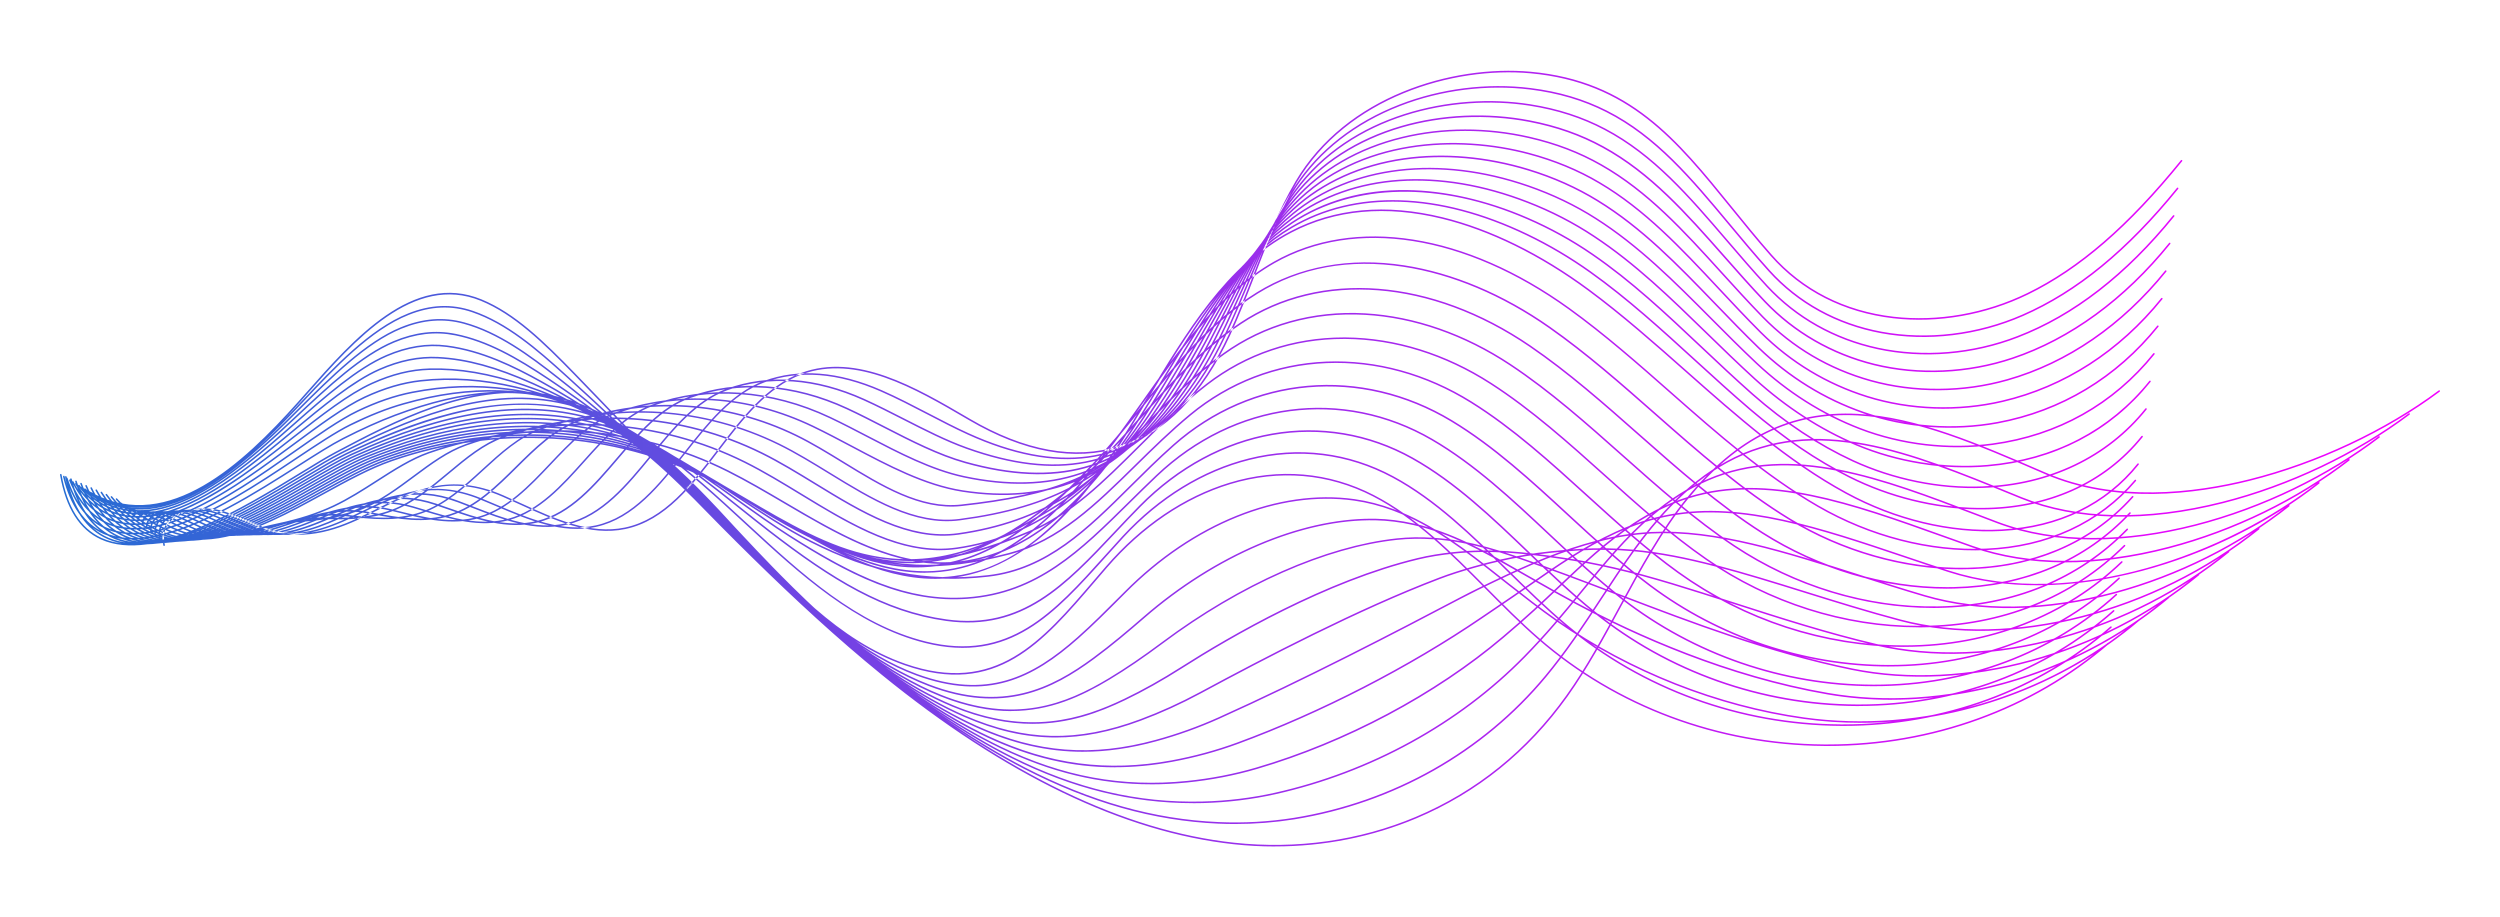 <?xml version="1.0" encoding="UTF-8"?>
<svg id="Layer_6" data-name="Layer 6" xmlns="http://www.w3.org/2000/svg" xmlns:xlink="http://www.w3.org/1999/xlink" version="1.1" viewBox="0 0 1592.47 584.26">
  <defs>
    <style>
      .cls-1 {
        fill: url(#linear-gradient);
        stroke-width: 0px;
      }
    </style>
    <linearGradient id="linear-gradient" x1="38.22" y1="292.13" x2="1554.25" y2="292.13" gradientUnits="userSpaceOnUse">
      <stop offset="0" stop-color="#266dd3"/>
      <stop offset=".08" stop-color="#3862d7"/>
      <stop offset=".41" stop-color="#8738e8"/>
      <stop offset=".69" stop-color="#c01af4"/>
      <stop offset=".89" stop-color="#e407fc"/>
      <stop offset="1" stop-color="#f200ff"/>
    </linearGradient>
  </defs>
  <path class="cls-1" d="M104.04,347.41c-1.52-6.82-.06-12.39,4.34-16.55,8.31-7.86,24-8.02,32.49-5.63,5.55,1.57,11.01,3.92,16.28,6.19,7.48,3.22,15.21,6.56,23.22,7.62,23.87,3.16,42.29-6.15,60.11-15.15,22.6-11.41,45.96-23.22,79.96-8.44,3.84,1.67,7.77,3.46,11.57,5.2,21.56,9.85,43.87,20.03,66.1,15.38,25.18-5.27,42.35-27.78,58.97-49.54,15.27-20,31.06-40.68,53.27-48.92,35.16-13.04,72.84,8.99,106.08,28.43l1.36.8c34.86,20.38,66.86,26.2,95.1,17.3,28.81-9.08,52.33-33.04,69.9-71.22,5.62-12.22,10.61-25.09,15.44-37.53,7.83-20.19,15.93-41.06,26.96-59.75,32.16-54.5,100.18-74.43,149.83-69.9,63.09,5.77,93.24,42.99,128.16,86.09,8.05,9.93,16.37,20.2,25.4,30.47,19.55,22.23,46.36,35.88,77.52,39.48,28.31,3.27,58.59-2.06,85.22-15.03,32.97-16.05,64.08-42.95,97.92-84.66.17-.22.48-.25.7-.07.21.17.24.48.07.7-33.93,41.83-65.15,68.82-98.25,84.93-26.8,13.05-57.27,18.42-85.77,15.12-31.41-3.63-58.43-17.4-78.15-39.81-9.05-10.28-17.37-20.56-25.42-30.5-34.77-42.92-64.8-79.99-127.48-85.72-49.31-4.52-116.94,15.29-148.89,69.41-10.99,18.62-19.07,39.45-26.89,59.6-4.83,12.45-9.82,25.33-15.46,37.58-17.69,38.45-41.42,62.59-70.51,71.75-28.52,8.99-60.79,3.14-95.9-17.39l-1.37-.8c-33.05-19.33-70.5-41.23-105.23-28.36-21.94,8.14-37.64,28.7-52.82,48.59-16.72,21.91-34.02,44.56-59.55,49.91-22.57,4.72-45.01-5.54-66.72-15.45-3.8-1.74-7.72-3.53-11.55-5.19-33.56-14.59-55.69-3.42-79.11,8.41-17.95,9.07-36.53,18.45-60.69,15.25-8.14-1.07-15.94-4.44-23.48-7.69-5.24-2.26-10.67-4.6-16.16-6.15-9.57-2.7-24.35-1.4-31.53,5.39-4.13,3.9-5.49,9.16-4.06,15.61.06.27-.11.53-.38.59-.04,0-.07.01-.11.01-.23,0-.43-.16-.48-.39ZM101.77,345.12s.07,0,.1,0c.27-.06.44-.32.39-.59-1.13-5.53.15-10.03,3.79-13.37,6.77-6.21,20.8-7.13,29.92-4.43,5.09,1.51,10.12,3.7,14.99,5.83,7.21,3.14,14.66,6.39,22.43,7.48,23,3.21,40.78-5.4,58-13.73,22.18-10.73,43.12-20.86,74.41-8.16,3.43,1.39,6.94,2.88,10.34,4.33,20.69,8.79,42.09,17.88,63.59,13.13,24.11-5.35,40.74-26.41,56.81-46.78,14.59-18.49,29.68-37.61,50.41-45.28,21.97-8.03,46.9-6.08,74.1,5.81,10.04,4.39,20.19,9.67,30,14.78,8.8,4.58,17.12,8.91,25.4,12.67,28.42,12.91,54.26,17.88,76.79,14.79,23.18-3.19,43.65-15.01,60.85-35.15,9.75-11.46,18.65-25.6,26.44-42.04,5.15-10.83,9.9-22.1,14.49-33,8.95-21.25,18.2-43.23,30.72-62.36,14.87-22.71,37.72-40.54,66.09-51.56,26.07-10.13,55.5-13.83,82.87-10.45,17.95,2.22,33.8,6.91,48.44,14.33,31.51,15.93,54.02,42.96,77.85,71.57,8.11,9.74,16.49,19.81,25.54,29.85,18.54,20.54,43.34,34.19,71.71,39.46,29.59,5.48,61.67,1.61,90.32-10.91,34.58-15.04,66.95-41.55,98.95-81.05.17-.21.14-.53-.07-.7-.21-.18-.53-.14-.7.07-31.9,39.37-64.14,65.79-98.57,80.76-28.47,12.44-60.35,16.28-89.74,10.84-28.15-5.23-52.76-18.77-71.15-39.14-9.03-10.03-17.41-20.09-25.52-29.82-23.9-28.69-46.46-55.79-78.16-71.82-14.74-7.47-30.69-12.19-48.76-14.42-27.53-3.41-57.13.32-83.35,10.51-28.56,11.09-51.58,29.05-66.56,51.94-12.57,19.21-21.84,41.22-30.8,62.52-4.58,10.89-9.32,22.15-14.47,32.96-7.75,16.36-16.6,30.43-26.3,41.82-17.04,19.95-37.3,31.66-60.23,34.81-22.36,3.07-48-1.88-76.24-14.7-8.26-3.75-16.56-8.07-25.35-12.64-9.83-5.11-19.99-10.4-30.06-14.81-27.45-11.99-52.63-13.95-74.84-5.83-20.99,7.77-36.17,27-50.85,45.6-15.97,20.23-32.48,41.15-56.24,46.42-21.19,4.68-42.43-4.34-62.99-13.07-3.4-1.45-6.92-2.94-10.36-4.34-31.69-12.86-53.82-2.16-75.21,8.19-17.09,8.27-34.76,16.82-57.43,13.64-7.64-1.07-15.03-4.29-22.17-7.4-4.9-2.13-9.96-4.34-15.11-5.87-9.37-2.79-23.84-1.8-30.87,4.65-3.92,3.6-5.3,8.41-4.1,14.3.05.24.26.4.49.4ZM99.02,342.45s.06,0,.09,0c.27-.05.45-.31.4-.58-.83-4.61.35-8.36,3.52-11.15,6.36-5.61,19.66-6.15,28.32-3.43,4.68,1.47,9.32,3.51,13.81,5.49,6.88,3.03,13.99,6.17,21.4,7.28,21.78,3.23,38.87-4.62,55.37-12.22,19.99-9.2,40.66-18.72,69.64-7.9,3.02,1.13,6.04,2.3,9.09,3.48,19.69,7.66,40.06,15.58,60.5,10.78,22.65-5.34,38.57-24.79,53.97-43.61,14.02-17.14,28.52-34.86,48.09-42.01,26.3-9.61,56.38-7.37,87,6.46,8.42,3.81,16.99,8.19,25.27,12.41,13.26,6.77,26.98,13.78,40.14,18.47,29.01,10.34,53.85,13.28,75.94,8.96,22.96-4.49,42.39-16.67,59.4-37.25,9.55-11.62,18.43-25.8,26.42-42.15,4.55-9.25,8.87-18.8,13.05-28.03,10.2-22.53,20.74-45.82,35.01-65.5,35.1-48.39,100.12-62.29,149.02-54.6,17.63,2.78,33.18,7.81,47.53,15.38,30.94,16.26,53.55,42.66,77.5,70.61,8.19,9.56,16.66,19.45,25.73,29.27,18.61,20.09,43.08,33.86,70.77,39.84,29.06,6.25,60.8,3.61,89.36-7.44,35.78-13.72,69.31-39.68,99.64-77.17.17-.21.14-.53-.07-.7-.21-.17-.53-.14-.7.07-30.22,37.35-63.61,63.21-99.23,76.87-28.38,10.98-59.92,13.61-88.8,7.4-27.48-5.94-51.77-19.61-70.25-39.54-9.06-9.81-17.52-19.69-25.71-29.24-24.01-28.03-46.69-54.5-77.79-70.84-14.45-7.62-30.09-12.69-47.83-15.48-49.19-7.76-114.63,6.26-149.98,55-14.33,19.76-24.9,43.1-35.11,65.68-4.18,9.22-8.49,18.76-13.03,28-7.95,16.28-16.79,30.4-26.29,41.95-16.86,20.39-36.1,32.46-58.83,36.9-21.91,4.28-46.58,1.37-75.41-8.92-13.1-4.67-26.79-11.66-40.02-18.42-8.29-4.23-16.87-8.61-25.31-12.44-30.86-13.94-61.2-16.19-87.75-6.49-19.83,7.25-34.42,25.07-48.52,42.32-15.29,18.69-31.1,38.01-53.43,43.27-20.14,4.73-40.36-3.14-59.91-10.74-3.05-1.19-6.08-2.36-9.1-3.49-29.38-10.96-50.23-1.36-70.4,7.93-16.38,7.54-33.31,15.34-54.81,12.14-7.27-1.09-14.33-4.2-21.14-7.2-4.51-1.99-9.18-4.05-13.91-5.53-8.92-2.8-22.65-2.21-29.27,3.63-3.44,3.04-4.74,7.1-3.84,12.07.04.24.25.41.49.41ZM170.05,340.88c15.94,0,29.4-5.85,42.5-11.54,18.74-8.15,38.13-16.58,64.77-7.63,2.57.87,5.16,1.77,7.76,2.67,18.72,6.51,38.08,13.25,57.48,8.4,21.21-5.33,36.44-23.18,51.17-40.45,13.45-15.76,27.35-32.05,45.73-38.74,30.54-11.1,66.02-8.58,99.89,7.12,7.93,3.68,15.99,7.82,23.79,11.83,16.94,8.7,34.46,17.7,51.62,22.49,58.18,16.23,100.45,4.71,133.05-36.21,9.26-11.63,18.14-25.85,26.39-42.26,3.81-7.51,7.52-15.2,11.1-22.64,12.11-25.1,23.54-48.81,39.81-69.07,16.39-20.41,39.82-35.49,67.75-43.62,25.63-7.46,54.52-8.73,81.33-3.57,17.28,3.32,32.53,8.7,46.61,16.43,30.32,16.56,53.03,42.31,77.06,69.57,8.3,9.41,16.87,19.14,26.01,28.77,18.7,19.65,42.84,33.56,69.83,40.23,28.44,6.99,59.84,5.59,88.41-3.98,36.87-12.34,71.56-37.68,100.34-73.29.17-.21.14-.53-.07-.7-.21-.18-.53-.14-.7.07-28.66,35.46-63.19,60.69-99.88,72.97-28.39,9.5-59.59,10.91-87.86,3.95-26.79-6.63-50.77-20.44-69.34-39.95-9.12-9.62-17.69-19.34-25.98-28.75-24.1-27.33-46.86-53.15-77.33-69.79-14.18-7.78-29.52-13.18-46.9-16.53-26.97-5.19-56.02-3.91-81.8,3.59-28.13,8.19-51.73,23.39-68.25,43.96-16.34,20.34-27.8,44.1-39.93,69.26-3.58,7.43-7.29,15.12-11.1,22.62-8.22,16.35-17.06,30.52-26.28,42.09-32.32,40.57-74.27,51.97-132.01,35.87-17.06-4.76-34.54-13.73-51.43-22.41-7.8-4.01-15.88-8.16-23.83-11.85-34.11-15.8-69.85-18.35-100.65-7.15-18.63,6.77-32.62,23.17-46.15,39.02-14.63,17.14-29.75,34.87-50.65,40.13-19.11,4.78-38.33-1.91-56.91-8.38-2.6-.9-5.19-1.81-7.77-2.67-27-9.07-46.57-.57-65.49,7.65-15.7,6.83-31.93,13.88-52.3,10.65-6.93-1.11-13.65-4.12-20.16-7.02-4.12-1.84-8.37-3.74-12.68-5.17-8.48-2.82-21.48-2.64-27.69,2.58-2.96,2.49-4.16,5.81-3.56,9.89.04.27.3.44.56.42.27-.04.46-.29.42-.56-.55-3.71.53-6.73,3.21-8.98,5.95-4.99,18.52-5.13,26.74-2.4,4.26,1.42,8.5,3.31,12.59,5.14,6.56,2.93,13.35,5.96,20.41,7.09,3.57.57,7.02.82,10.35.82ZM163.59,340.98c14.75,0,27.4-5.14,39.71-10.15,17.47-7.1,35.54-14.45,59.78-7.33,2.11.62,4.22,1.25,6.35,1.9,17.78,5.36,36.16,10.9,54.55,5.98,19.75-5.32,34.29-21.56,48.35-37.26,12.88-14.38,26.19-29.26,43.39-35.48,35.17-12.73,75.23-9.97,112.79,7.77,7.99,3.78,16.1,8.01,23.94,12.1,20.02,10.44,40.73,21.23,61.47,25.65,55.94,11.93,98.71-2.51,130.76-44.12,8.96-11.64,17.59-25.49,26.37-42.37,2.77-5.33,5.53-10.76,8.2-16.01,13.81-27.16,26.85-52.82,45.56-73.87,17.12-19.25,40.83-32.97,68.57-39.68,25.76-6.23,53.63-6.27,80.59-.1,16.92,3.86,31.87,9.58,45.71,17.48,29.65,16.83,52.4,41.88,76.49,68.41,8.45,9.3,17.18,18.92,26.42,28.4,19.08,19.5,42.26,33.17,68.88,40.62,27.92,7.77,58.98,7.58,87.45-.51,38.22-10.87,73.16-34.88,101.03-69.41.17-.21.14-.53-.07-.7-.21-.18-.53-.14-.7.07-27.75,34.37-62.51,58.26-100.53,69.08-28.29,8.05-59.16,8.23-86.92.51-26.46-7.4-49.48-20.98-68.44-40.35-9.22-9.47-17.95-19.08-26.39-28.38-24.14-26.59-46.94-51.7-76.74-68.6-13.92-7.94-28.96-13.69-45.97-17.58-27.11-6.19-55.13-6.16-81.04.11-27.94,6.75-51.83,20.58-69.08,39.98-18.8,21.14-31.87,46.86-45.71,74.08-2.67,5.25-5.42,10.68-8.2,16-8.76,16.82-17.35,30.63-26.27,42.22-31.79,41.29-74.25,55.59-129.76,43.76-20.61-4.39-41.25-15.15-61.22-25.56-7.85-4.09-15.96-8.32-23.97-12.11-37.8-17.86-78.12-20.63-113.55-7.81-17.43,6.31-30.83,21.28-43.79,35.75-13.96,15.59-28.4,31.72-47.87,36.96-18.12,4.85-36.36-.66-54-5.98-2.12-.64-4.24-1.28-6.35-1.9-24.59-7.2-42.81.2-60.44,7.37-15.07,6.12-30.63,12.46-49.91,9.17-6.59-1.14-13.01-4.05-19.21-6.86-3.71-1.68-7.54-3.42-11.41-4.79-8.05-2.85-20.33-3.1-26.14,1.47-2.48,1.95-3.57,4.56-3.25,7.75.03.27.27.44.55.44.27-.03.47-.27.44-.55-.29-2.84.68-5.15,2.87-6.87,5.37-4.22,17.36-4.09,25.2-1.31,3.83,1.35,7.64,3.08,11.33,4.75,6.27,2.84,12.74,5.78,19.46,6.94,3.71.63,7.28.91,10.74.91ZM157.23,341.11c13.6,0,25.47-4.46,37.02-8.8,16.14-6.06,32.82-12.32,54.61-7.03,1.59.39,3.18.78,4.77,1.18,16.87,4.19,34.32,8.53,51.77,3.51,18.29-5.31,32.12-19.92,45.5-34.06,12.32-13.02,25.06-26.48,41.08-32.25,39.8-14.35,84.44-11.35,125.68,8.43,8.37,4.02,16.84,8.52,25.04,12.86,22.76,12.08,46.3,24.58,70.37,28.31,54.12,8.4,96.15-8.62,128.47-52.04,8.59-11.54,17.21-25.43,26.35-42.48,1.73-3.23,3.45-6.46,5.17-9.69,15.51-29.19,30.17-56.77,51.45-78.36,41.48-42.11,104.28-44.34,149.22-32.38,16.3,4.34,31.37,10.57,44.8,18.53,28.94,17.06,51.69,41.38,75.78,67.12,8.64,9.24,17.58,18.79,26.96,28.16,19.23,19.11,42.09,32.9,67.94,41,27.43,8.55,58.15,9.6,86.5,2.95,39.45-9.25,74.63-31.91,101.73-65.53.17-.22.14-.53-.07-.7-.21-.18-.53-.14-.7.07-26.96,33.45-61.95,55.99-101.19,65.19-28.18,6.6-58.71,5.57-85.98-2.93-25.7-8.05-48.42-21.76-67.53-40.75-9.37-9.36-18.3-18.9-26.94-28.13-24.14-25.8-46.94-50.16-76-67.29-13.5-8.01-28.66-14.28-45.04-18.64-45.21-12.03-108.4-9.77-150.19,32.64-21.38,21.7-36.07,49.34-51.62,78.59-1.71,3.23-3.43,6.46-5.16,9.69-9.11,17-17.71,30.86-26.27,42.36-32.08,43.09-73.77,59.98-127.52,51.65-23.9-3.71-47.36-16.16-70.05-28.2-8.2-4.35-16.69-8.86-25.07-12.89-41.49-19.89-86.4-22.89-126.45-8.46-16.24,5.85-29.06,19.4-41.46,32.5-13.29,14.04-27.02,28.55-45.05,33.78-17.18,4.94-34.5.64-51.26-3.52-1.6-.4-3.19-.79-4.78-1.18-22.08-5.38-38.91.95-55.19,7.06-15.16,5.69-29.48,11.07-47.72,7.72-6.28-1.17-12.41-4.01-18.35-6.75-3.27-1.51-6.65-3.07-10.06-4.36-7.64-2.9-19.36-3.49-24.62.25-2,1.43-2.98,3.35-2.91,5.71,0,.27.26.5.51.48.27,0,.49-.24.48-.51-.06-2.01.78-3.64,2.49-4.87,5-3.56,16.29-2.94,23.69-.14,3.37,1.28,6.74,2.83,10,4.34,5.98,2.77,12.17,5.63,18.58,6.82,3.88.72,7.62,1.03,11.23,1.03ZM151.21,341.29c12.24,0,23.02-3.69,34.28-7.54,14.71-5.03,29.92-10.23,49.14-6.69l2.97.55c16.06,3,32.67,6.09,49.23.94,16.8-5.28,29.91-18.26,42.59-30.81,11.78-11.66,23.96-23.72,38.83-29.05,43.8-15.72,94.31-12.41,138.58,9.08,10.1,4.91,20.31,11.17,30.18,17.23,24.23,14.86,49.3,30.2,75.31,27.37,57.04-6.27,95.95-18.09,126.08-59.95,8.25-11.47,16.62-25,26.32-42.59l1.76-3.19c17.29-31.38,33.63-61.01,57.7-83.04,18.51-16.94,42.78-27.96,70.18-31.85,25.25-3.59,52.61-1.21,79.12,6.88,15.9,4.85,30.66,11.44,43.88,19.58,28.15,17.23,50.84,40.74,74.86,65.64,8.91,9.23,18.12,18.78,27.73,28.11,19.43,18.75,41.96,32.67,67,41.38,26.96,9.34,57.33,11.62,85.54,6.41,40.58-7.49,76-28.81,102.43-61.65.17-.21.14-.53-.08-.7-.21-.17-.52-.14-.7.08-26.28,32.65-61.5,53.84-101.84,61.29-28.04,5.18-58.25,2.91-85.04-6.38-24.89-8.67-47.31-22.51-66.63-41.16-9.6-9.31-18.8-18.86-27.71-28.08-24.06-24.94-46.79-48.5-75.05-65.8-13.29-8.18-28.13-14.8-44.11-19.69-26.65-8.13-54.17-10.53-79.55-6.91-27.6,3.92-52.05,15.03-70.71,32.1-24.19,22.14-40.57,51.84-57.91,83.3l-1.76,3.19c-9.69,17.55-18.03,31.06-26.26,42.49-29.91,41.56-68.62,53.3-125.38,59.54-25.74,2.83-50.61-12.45-74.69-27.23-9.89-6.07-20.12-12.35-30.27-17.28-44.51-21.61-95.3-24.93-139.35-9.12-15.07,5.41-27.33,17.55-39.19,29.28-12.59,12.47-25.62,25.36-42.18,30.57-16.33,5.07-32.81,2-48.75-.97l-2.97-.55c-19.47-3.6-34.81,1.65-49.64,6.72-14.67,5.02-28.54,9.77-45.82,6.3-6.02-1.22-11.9-4.01-17.6-6.7-2.8-1.32-5.69-2.69-8.59-3.87-7.19-2.95-18.21-4.1-23.12-1.11-1.54.94-2.4,2.21-2.55,3.78-.02.27.18.52.45.54.3.07.52-.18.54-.45.11-1.25.81-2.26,2.07-3.03,4.58-2.78,15.4-1.61,22.23,1.19,2.88,1.17,5.76,2.53,8.54,3.85,5.75,2.72,11.69,5.53,17.83,6.77,4.2.84,8.2,1.21,12.05,1.21ZM145.22,341.5c11.25,0,21.41-3.11,32-6.36,13.13-4.02,26.7-8.18,43.2-6.3l.69.08c15.39,1.77,31.3,3.6,47.15-1.78,15.27-5.24,27.62-16.55,39.57-27.5,11.8-10.81,22.94-21.02,36.68-25.93,48.39-17.29,103.6-13.74,151.48,9.74,10.75,5.28,21.62,11.95,32.14,18.4,26.76,16.42,54.4,33.42,83.34,29.62,59.07-7.74,96.1-28.03,123.8-67.85,9.82-14.11,18.8-29.5,26.3-42.7,16.54-29.13,35.29-62.15,62.31-84.41,37.08-30.54,92.92-37.1,149.37-17.56,15.47,5.35,29.93,12.29,42.98,20.63,27.27,17.33,49.8,39.97,73.66,63.94,9.26,9.31,18.84,18.93,28.77,28.28,19.68,18.44,41.91,32.49,66.05,41.77,26.52,10.15,56.55,13.66,84.58,9.88,41.61-5.62,77.27-25.59,103.13-57.76.17-.21.14-.53-.08-.7-.21-.17-.52-.14-.7.08-25.7,31.97-61.14,51.81-102.49,57.4-27.87,3.77-57.73.28-84.1-9.82-24.03-9.24-46.14-23.22-65.73-41.57-9.92-9.33-19.49-18.95-28.75-28.25-23.89-24.01-46.46-46.68-73.83-64.07-13.11-8.38-27.64-15.35-43.18-20.73-56.79-19.65-112.98-13.02-150.32,17.74-27.16,22.37-45.96,55.48-62.54,84.68-7.48,13.18-16.46,28.55-26.25,42.63-27.53,39.57-64.35,59.74-123.12,67.44-28.56,3.74-56.08-13.15-82.69-29.48-10.53-6.46-21.43-13.15-32.22-18.45-48.12-23.59-103.61-27.16-152.25-9.78-13.93,4.98-25.66,15.73-37.01,26.13-11.87,10.87-24.15,22.12-39.22,27.29-15.63,5.3-31.43,3.49-46.72,1.73l-.69-.08c-16.69-1.92-30.37,2.27-43.6,6.33-14.35,4.4-27.9,8.56-44.41,4.93-5.81-1.3-11.52-4.07-17.04-6.76-2.26-1.1-4.59-2.24-6.92-3.27-6.64-2.95-16.89-4.76-21.58-2.76-1.14.49-1.88,1.19-2.2,2.08-.09.26.04.54.3.64.26.09.55-.04.64-.3.22-.62.78-1.12,1.66-1.5,3.96-1.69,13.68-.41,20.79,2.75,2.32,1.03,4.64,2.16,6.89,3.25,5.57,2.71,11.33,5.51,17.26,6.83,4.5.99,8.78,1.41,12.92,1.41ZM139.57,341.79c10.45,0,20.16-2.63,30.25-5.36,11.26-3.05,22.9-6.23,36.38-5.8,15.38.45,29.27.4,43.47-4.89,13.67-5.15,25.21-14.77,36.36-24.08,11.34-9.46,22.05-18.39,34.73-22.9,53-18.85,112.91-15.06,164.38,10.39,11.38,5.63,22.89,12.67,34.02,19.48,29.3,17.93,59.58,36.46,91.43,31.95,52.37-7.42,92.12-32.21,121.54-75.76,9.19-13.72,18.06-28.69,26.28-42.82,18.79-32.02,37.91-62.43,65.16-82.58,38.43-28.42,92.9-32.13,149.44-10.16,15,5.83,29.16,13.13,42.06,21.69,26.26,17.33,48.5,38.98,72.06,61.91,9.75,9.49,19.83,19.3,30.21,28.77,20.04,18.2,41.95,32.38,65.1,42.15,26.11,10.98,55.83,15.72,83.63,13.34,42.55-3.64,78.46-22.27,103.83-53.88.17-.21.14-.53-.08-.7-.21-.17-.52-.14-.7.08-25.2,31.39-60.87,49.89-103.14,53.51-27.67,2.36-57.2-2.34-83.16-13.26-23.06-9.73-44.87-23.85-64.82-41.97-10.37-9.45-20.44-19.26-30.19-28.75-23.59-22.96-45.87-44.65-72.2-62.03-12.97-8.6-27.18-15.93-42.25-21.78-56.86-22.1-111.67-18.35-150.39,10.28-27.4,20.26-46.58,50.77-65.42,82.88-8.21,14.12-17.07,29.07-26.24,42.76-29.25,43.31-68.78,67.95-120.85,75.33-31.49,4.48-61.62-13.98-90.77-31.82-11.15-6.82-22.68-13.88-34.09-19.53-51.71-25.57-111.9-29.38-165.15-10.44-12.85,4.57-23.62,13.56-35.03,23.08-11.09,9.25-22.55,18.81-36.07,23.91-14.03,5.23-27.81,5.28-43.09,4.83-13.64-.38-25.34,2.77-36.67,5.84-14.34,3.89-27.89,7.55-43.88,3.67-5.75-1.42-11.17-4.17-16.91-7.07-1.61-.81-3.22-1.63-4.84-2.41-7.25-3.53-18.95-6.19-21.75-4.14-.22.16-.27.47-.11.69.16.22.47.27.69.11,2.05-1.49,12.68.32,20.73,4.23,1.62.78,3.22,1.6,4.82,2.41,5.54,2.8,11.26,5.7,17.12,7.15,4.91,1.2,9.59,1.69,14.13,1.69ZM598.66,350.48c3.66,0,7.34-.25,11.04-.79,47.41-6.85,87.54-35.01,119.28-83.67,7.66-11.82,14.96-24.04,22.69-36.97l3.56-5.95c17.34-28.77,38.33-61.12,68-80.76,39.18-25.93,93.68-26.94,149.51-2.75,14.49,6.28,28.34,13.93,41.16,22.74,25.05,17.16,46.82,37.69,69.88,59.43,10.43,9.83,21.21,19.99,32.23,29.72,20.54,18.06,42.12,32.37,64.16,42.53,25.83,11.88,55.21,17.83,82.67,16.8,42.75-1.49,79.87-19.24,104.53-49.99.17-.21.14-.53-.08-.7-.21-.17-.52-.14-.7.08-24.48,30.52-61.34,48.14-103.79,49.62-27.34,1.07-56.53-4.89-82.22-16.71-21.95-10.12-43.46-24.38-63.92-42.38-11.01-9.72-21.78-19.87-32.21-29.7-23.08-21.76-44.89-42.32-70-59.52-12.87-8.85-26.77-16.53-41.33-22.83-26.06-11.29-52.8-17.39-77.31-17.62-27.66-.3-52.22,6.61-73.14,20.46-29.84,19.76-50.91,52.21-68.3,81.08l-3.56,5.95c-7.73,12.93-15.02,25.14-22.67,36.94-31.57,48.41-71.47,76.42-118.58,83.23-34.51,5.01-67.27-14.96-98.96-34.25-11.73-7.14-23.85-14.52-35.87-20.51-55.28-27.54-120.18-31.58-178.05-11.1-11.9,4.21-22.38,12-33.48,20.25-10.16,7.55-20.67,15.36-32.48,20.3-13.13,5.45-26.4,7.07-38.79,8.01-9.96.76-19.05,2.95-27.84,5.07-15.01,3.62-29.18,7.05-45.24,2.66-6.05-1.67-11.78-4.76-17.84-8.03l-1.68-.9c-7.12-3.83-16.36-6.8-19.51-7.46-.27-.05-.53.11-.59.38-.06.27.11.53.38.59,3.29.7,12.53,3.75,19.24,7.36l1.68.91c6.12,3.3,11.9,6.41,18.05,8.11,16.31,4.45,30.6,1,45.73-2.65,8.76-2.11,17.81-4.3,27.68-5.05,12.47-.95,25.84-2.58,39.1-8.08,11.93-4.98,22.48-12.83,32.7-20.42,11.04-8.2,21.46-15.95,33.22-20.11,57.63-20.39,122.24-16.36,177.28,11.05,11.98,5.97,24.09,13.34,35.79,20.47,28.46,17.32,57.78,35.17,88.57,35.18ZM600.48,359.17c2.76,0,5.53-.12,8.32-.36,42.32-3.73,80.6-33.69,117.04-91.58,4.97-7.92,9.98-16.23,14.83-24.27,3.71-6.16,7.55-12.52,11.41-18.77,18.8-30.38,40.4-60.97,70.85-78.94,40.45-23.87,93.57-22.22,149.58,4.66,13.94,6.69,27.48,14.7,40.25,23.8,23.56,16.76,45.56,36.85,66.83,56.27,11.39,10.4,23.17,21.15,35.12,31.34,21.56,18.35,42.24,32.39,63.22,42.92,25.44,12.75,54.46,19.94,81.72,20.26,43.55.58,80.95-15.79,105.23-46.11.17-.21.14-.53-.08-.7-.21-.17-.52-.14-.7.08-23.67,29.55-59.89,45.75-102.19,45.75-.75,0-1.5,0-2.25-.01-27.11-.32-55.98-7.47-81.28-20.15-20.9-10.49-41.52-24.49-63.02-42.79-11.94-10.18-23.71-20.93-35.1-31.32-21.3-19.45-43.32-39.55-66.93-56.35-12.81-9.13-26.4-17.17-40.39-23.88-56.32-27.02-109.77-28.67-150.52-4.62-30.64,18.08-52.32,48.79-71.19,79.27-3.86,6.25-7.7,12.62-11.41,18.78-4.84,8.03-9.85,16.34-14.82,24.25-36.26,57.61-74.29,87.42-116.28,91.12-38.28,3.38-73.99-17.61-108.51-37.9-11.86-6.97-24.12-14.17-36.3-20.28-58.66-29.4-128.26-33.69-190.95-11.75-11.35,4.02-21.98,10.85-33.24,18.08-8.81,5.66-17.92,11.51-27.59,16.05-10.27,4.8-21.56,8.46-34.5,11.19-4.61.97-9.14,2.08-13.52,3.15-17.62,4.3-34.27,8.36-52.07,2.82-6.2-1.94-12.23-5.33-17.31-8.39-1.95-1.18-4.02-2.37-6.07-3.55-4.39-2.53-8.54-4.92-11.39-7.06-.22-.16-.53-.12-.7.1-.16.22-.12.53.1.7,2.9,2.18,7.07,4.58,11.49,7.12,2.05,1.18,4.11,2.37,6.05,3.54,5.13,3.09,11.22,6.51,17.53,8.49,18.06,5.63,34.84,1.53,52.6-2.8,4.37-1.07,8.89-2.17,13.49-3.14,13.02-2.75,24.38-6.43,34.72-11.26,9.73-4.57,18.87-10.44,27.7-16.11,11.21-7.2,21.8-14,33.03-17.98,62.44-21.84,131.76-17.58,190.18,11.71,12.15,6.09,24.4,13.29,36.24,20.25,32.16,18.9,65.34,38.39,100.78,38.4ZM595.47,368.73c4.13,0,8.28-.26,12.47-.82,53-7.05,90.88-60.16,114.75-99.49,2.84-4.67,5.66-9.39,8.5-14.14,24.97-41.72,50.79-84.87,91.4-106.13,27.86-14.58,60.17-17.55,96.03-8.8,30.36,7.41,62.51,23.22,92.97,45.72,21.62,15.97,42.34,34.3,62.37,52.03,31.77,28.11,64.62,57.18,101.69,77.35,31.48,17.13,66.81,25.6,99.45,23.8,36.54-2,66.7-16.62,87.23-42.3.17-.21.14-.53-.08-.7-.21-.17-.52-.14-.7.08-20.35,25.45-50.26,39.94-86.51,41.93-32.49,1.81-67.6-6.63-98.92-23.68-36.98-20.12-69.78-49.15-101.51-77.22-20.05-17.75-40.79-36.09-62.44-52.09-30.56-22.58-62.84-38.45-93.32-45.88-36.1-8.81-68.64-5.82-96.72,8.88-40.87,21.39-66.76,64.66-91.8,106.5-2.84,4.74-5.66,9.46-8.5,14.13-49.64,81.76-88.86,95.67-114.04,99.02-40.84,5.43-78.91-17.4-115.74-39.47-12.75-7.64-25.93-15.54-39.01-22.13-62.27-31.39-136.57-35.91-203.85-12.41-14.03,4.9-28.41,12.78-43.64,21.14-44.02,24.14-89.54,49.1-130.99,3.51-.18-.2-.5-.22-.7-.03-.2.19-.22.5-.03.7,18.79,20.66,40.23,28.71,65.57,24.61,22.33-3.62,44.85-15.97,66.64-27.92,15.19-8.33,29.54-16.2,43.49-21.07,67.03-23.41,141.05-18.9,203.07,12.36,13.05,6.58,26.21,14.47,38.95,22.1,33.21,19.91,67.45,40.42,103.91,40.42ZM589.17,364.83c1.87,0,3.75-.05,5.63-.17,48.46-2.89,83.72-41.17,114.61-82.11,6.45-8.56,12.94-17.73,19.2-26.61,23.75-33.63,48.3-68.4,83.32-88.4,51.3-29.04,121.29-18.03,187.21,29.44,22.61,16.29,44.15,35.26,64.98,53.62,29.44,25.94,59.89,52.77,93.74,72.28,33.41,19.27,71.47,29.07,107.11,27.55,39.46-1.66,72.54-16.9,95.64-44.08.18-.21.15-.52-.06-.7-.21-.18-.53-.15-.7.06-22.92,26.97-55.75,42.09-94.93,43.74-35.49,1.49-73.33-8.25-106.58-27.41-33.76-19.47-64.17-46.26-93.58-72.17-20.85-18.37-42.41-37.37-65.06-53.68-66.24-47.71-136.63-58.73-188.28-29.49-35.21,20.11-59.83,54.97-83.64,88.69-6.26,8.87-12.74,18.04-19.18,26.58-30.75,40.74-65.82,78.84-113.87,81.72-37.7,2.21-73.54-18.93-108.19-39.4-14.11-8.34-28.7-16.96-43.25-23.92-59.86-28.61-131.78-31.5-197.32-7.91-13.23,4.78-27.26,12.53-42.12,20.74-22.42,12.39-45.61,25.2-68.3,28.94-25.66,4.21-46.67-4.26-64.2-25.95-.17-.21-.49-.25-.7-.07-.21.17-.24.48-.07.7,39.75,49.2,89.69,21.61,133.75-2.74,14.82-8.19,28.83-15.93,41.98-20.67,65.28-23.49,136.93-20.63,196.55,7.87,14.52,6.94,29.09,15.55,43.17,23.88,33.05,19.53,67.18,39.7,103.12,39.7ZM1249.39,362.66c40.77,0,80.5-13.55,109.48-45.92.18-.21.16-.52-.04-.7-.2-.18-.51-.17-.7.04-55.77,62.3-151.67,54.4-217.57,14.4-30.69-18.63-58.68-43.28-85.75-67.12-21.59-19.02-43.92-38.68-67.56-55.26-29.74-20.86-61.91-34.39-93.03-39.13-34.42-5.25-66.75.68-93.49,17.15-29.83,18.36-52.39,46.31-74.21,73.34-10.54,13.07-20.51,25.41-31.14,36.57-31.07,32.63-65.29,64.43-111.8,64.43-.64,0-1.27,0-1.92-.02-34.47-.64-67.81-20.18-100.05-39.07-15.65-9.17-31.82-18.64-48.07-25.97-58.22-26.26-125.98-27.47-190.79-3.41-12.44,4.65-26.08,12.24-40.53,20.29-45.52,25.35-97.11,54.08-134.08,2.51-.16-.23-.47-.28-.69-.11-.22.16-.27.47-.11.69,37.48,52.3,89.48,23.33,135.36-2.22,14.41-8.03,28.02-15.61,40.39-20.23,64.56-23.97,132.06-22.77,190.04,3.38,16.2,7.31,32.35,16.77,47.98,25.92,32.36,18.96,65.81,38.56,100.54,39.21.65.01,1.3.02,1.94.02,46.91,0,81.29-31.95,112.51-64.74,10.66-11.19,20.64-23.55,31.19-36.63,21.76-26.96,44.27-54.85,73.95-73.12,26.92-16.57,58.15-22.3,92.82-17.01,30.97,4.72,62.99,18.2,92.6,38.97,23.6,16.55,45.9,36.19,67.48,55.19,27.1,23.87,55.13,48.55,85.89,67.23,32.04,19.45,71.15,31.34,109.34,31.34ZM1240.15,374.99c1.5,0,2.99-.02,4.49-.05,45.28-1.04,84.18-17.57,112.5-47.81.19-.2.18-.51-.02-.7-.2-.19-.51-.18-.7.02-28.12,30.03-66.78,46.46-111.79,47.49-1.49.03-2.97.05-4.46.05-40.17,0-81.68-12.38-117.38-35.08-27.78-17.66-53.41-40.31-78.2-62.2-22.24-19.64-45.23-39.95-69.8-56.71-62.87-42.89-133.66-48.45-184.75-14.49-24.8,16.49-44.8,38.81-64.14,60.4-14.61,16.31-28.41,31.72-43.71,44.15-33.84,27.5-67.98,51.82-113.56,47.12-31.05-3.19-60.28-20.28-91.23-38.38-17.39-10.17-35.37-20.68-53.59-28.39-55.61-23.53-121.05-23.15-184.26,1.1-11.66,4.51-24.87,11.92-38.85,19.78-22.74,12.77-48.52,27.24-72.36,31.34-27.21,4.67-47.94-4.9-63.37-29.24-.15-.23-.46-.3-.69-.15-.23.15-.3.45-.15.69,15.67,24.72,36.72,34.43,64.38,29.69,24.02-4.12,49.87-18.64,72.68-31.45,13.95-7.83,27.13-15.24,38.72-19.72,62.97-24.15,128.15-24.54,183.52-1.11,18.16,7.68,36.11,18.18,53.48,28.33,31.04,18.15,60.37,35.3,91.63,38.51,45.94,4.73,80.28-19.7,114.29-47.33,15.36-12.48,29.19-27.92,43.83-44.26,19.3-21.54,39.26-43.82,63.95-60.24,50.74-33.74,121.11-28.19,183.64,14.48,24.51,16.72,47.48,37.02,69.69,56.64,24.82,21.92,50.48,44.59,78.32,62.3,35.86,22.8,77.56,35.23,117.91,35.23ZM1231.17,387.28c1.1,0,2.18,0,3.28-.03,48.18-.76,90-17.96,120.95-49.74.19-.2.19-.51,0-.7-.2-.18-.51-.19-.7,0-30.76,31.58-72.35,48.68-120.26,49.44-44.66.75-90.6-13.11-129.45-38.9-25.07-16.64-48.42-37.4-71.01-57.48-22.75-20.23-46.28-41.14-71.67-57.97-29.16-19.33-61.23-30.51-92.74-32.32-33.21-1.91-64.43,6.85-90.24,25.34-20.18,14.45-37.29,32.21-53.84,49.39-18.54,19.24-36.05,37.41-56.52,49.81-34.12,20.67-68.45,38.51-113.41,29.82-27.44-5.3-53.75-20.8-81.6-37.2-19.37-11.41-39.4-23.21-59.92-31.3-52.91-20.87-116.03-18.88-177.74,5.6-10.89,4.36-23.61,11.57-37.08,19.2-33.58,19.03-71.64,40.59-102.78,31.87-14.26-4-25.61-13.85-34.7-30.12-.14-.24-.43-.32-.68-.19-.24.13-.32.44-.19.68,9.09,16.29,20.97,26.58,35.3,30.59,31.52,8.84,69.79-12.84,103.54-31.96,13.44-7.62,26.14-14.81,36.96-19.15,61.47-24.39,124.33-26.38,177.01-5.6,20.44,8.06,40.44,19.84,59.78,31.23,27.92,16.45,54.3,31.98,81.91,37.32,45.28,8.75,79.82-9.17,114.11-29.95,20.57-12.46,38.13-30.68,56.72-49.97,16.52-17.14,33.6-34.87,53.71-49.27,25.63-18.35,56.64-27.04,89.61-25.15,31.34,1.8,63.23,12.92,92.25,32.16,25.33,16.79,48.83,37.68,71.55,57.88,22.61,20.1,45.99,40.89,71.12,57.57,38.06,25.27,82.95,39.09,126.73,39.09ZM1222.06,399.64c.72,0,1.44,0,2.16-.01,51.07-.5,95.83-18.39,129.45-51.72.2-.19.2-.51,0-.7-.19-.2-.5-.2-.7,0-33.43,33.15-77.95,50.94-128.76,51.43-.72,0-1.43,0-2.15,0-47.04,0-94.85-15.17-134.87-42.84-22.57-15.6-43.77-34.63-64.27-53.03-23.11-20.74-47.01-42.19-73.08-58.96-28.95-18.62-60.97-28.61-92.6-28.88-.44,0-.89,0-1.33,0-32.12,0-62.28,10.16-87.29,29.42-16.06,12.37-30.23,26.47-43.94,40.12-22.06,21.97-42.91,42.72-68.92,53.73-52.83,22.37-83.49,21.18-113.27,12.52-23.64-6.87-46.67-20.71-71.05-35.36-21.61-12.98-43.96-26.41-67.16-34.87-64.21-23.41-128.55-7.43-171.21,10.1-10.13,4.21-22.32,11.18-35.23,18.56-33.26,19.01-74.64,42.68-106.12,33.01-13.88-4.27-25.05-14.88-33.2-31.54-.12-.25-.42-.35-.66-.23s-.35.42-.23.66c8.28,16.92,19.65,27.7,33.81,32.05,31.88,9.8,73.48-13.98,106.9-33.1,12.88-7.37,25.05-14.32,35.12-18.51,42.49-17.46,106.56-33.39,170.49-10.09,23.12,8.43,45.42,21.83,66.99,34.79,24.44,14.69,47.52,28.55,71.28,35.46,19.96,5.8,39.36,7.18,59.28,4.22,20.51-3.05,39.98-10.57,54.66-16.78,26.19-11.09,47.1-31.9,69.23-53.94,13.68-13.62,27.83-27.71,43.84-40.03,24.84-19.12,54.79-29.21,86.68-29.21.44,0,.88,0,1.32,0,31.44.27,63.28,10.21,92.07,28.72,26.01,16.73,49.88,38.15,72.96,58.86,20.52,18.42,41.75,37.47,64.37,53.11,40.18,27.78,88.2,43.02,135.44,43.02ZM1212.83,412.06c.38,0,.75,0,1.13,0,53.2-.26,102.2-19.35,137.97-53.76.2-.19.2-.5.01-.7-.19-.2-.5-.21-.7-.01-35.59,34.23-84.35,53.23-137.29,53.49-.37,0-.75,0-1.12,0-50.51,0-101.4-16.6-143.43-46.82-20.27-14.57-39.45-32-57.99-48.85-23.3-21.18-47.41-43.08-74.04-59.67-28.78-17.93-60.79-26.69-92.46-25.43-32.01,1.31-62.09,12.88-86.99,33.46-12.55,10.37-23.97,21.6-35.02,32.46-24.99,24.56-48.59,47.76-80.33,56.05-43.28,11.3-76.06,9.91-113.14-4.78-19.62-7.78-38.99-19.84-59.5-32.62-24.11-15.02-49.04-30.55-75.41-39.35-48.75-16.27-104.16-11.35-164.68,14.61-9.43,4.05-21.12,10.79-33.5,17.92-34.56,19.93-77.57,44.74-109.29,34.13-13.71-4.58-24.39-15.67-31.75-32.95-.11-.25-.4-.38-.65-.26-.25.11-.37.4-.26.65,7.47,17.56,18.36,28.83,32.35,33.51,32.16,10.74,75.38-14.19,110.11-34.22,12.35-7.12,24.01-13.85,33.39-17.87,60.29-25.86,115.46-30.77,163.97-14.58,26.26,8.77,51.14,24.27,75.2,39.25,20.55,12.8,39.95,24.89,59.66,32.7,37.29,14.78,70.24,16.18,113.75,4.82,32-8.35,55.69-31.64,80.78-56.3,11.03-10.84,22.43-22.05,34.95-32.4,24.73-20.44,54.61-31.93,86.4-33.23,31.53-1.31,63.28,7.45,91.9,25.28,26.56,16.55,50.62,38.41,73.89,59.56,18.56,16.87,37.76,34.32,58.08,48.92,42.2,30.33,93.3,47,144.01,47ZM1203.44,424.55h.2c56.05-.05,108.09-19.89,146.55-55.86.2-.19.21-.5.02-.7-.19-.2-.5-.21-.7-.02-38.27,35.81-90.07,55.55-145.87,55.6h-.2c-53.99,0-107.91-18.06-151.84-50.86-18.18-13.58-35.48-29.54-52.21-44.98-23.33-21.53-47.46-43.79-74.49-60.08-57.89-34.88-127.63-28.78-177.68,15.54-9.68,8.57-18.71,17.54-27.44,26.21-27.25,27.08-53,52.65-90.4,56.96-39.37,4.52-74.22-2.29-113.01-22.09-15.37-7.85-30.67-17.93-46.87-28.61-26.86-17.71-54.64-36.02-84.74-45.1-45.62-13.77-98.83-7.34-158.15,19.11-8.69,3.87-19.23,10.02-31.43,17.13-35.93,20.94-80.65,47-112.71,35.45-13.57-4.89-23.8-16.46-30.39-34.4-.09-.26-.38-.39-.64-.29-.26.09-.39.38-.29.64,6.7,18.23,17.12,30,30.98,34.99,32.51,11.7,77.43-14.49,113.54-35.53,12.18-7.1,22.7-13.23,31.34-17.08,59.1-26.35,112.07-32.76,157.46-19.06,29.96,9.04,57.68,27.31,84.48,44.98,16.22,10.69,31.55,20.8,46.96,28.67,38.97,19.9,74,26.75,113.57,22.19,37.75-4.34,63.61-30.04,90.99-57.24,8.72-8.66,17.74-17.62,27.4-26.17,49.71-44.02,119-50.08,176.51-15.43,26.95,16.24,51.04,38.47,74.33,59.96,16.75,15.45,34.07,31.43,52.29,45.04,44.1,32.93,98.23,51.05,152.44,51.05ZM1193.89,437.1c58.68,0,113.55-20.59,154.56-58.03.2-.18.22-.5.03-.7-.18-.2-.5-.22-.7-.03-40.83,37.26-95.46,57.77-153.89,57.77-.21,0-.4,0-.61,0-57.29-.14-113.93-19.66-159.48-54.96-16.29-12.62-31.85-27.25-46.91-41.39-23.2-21.8-47.19-44.33-74.48-60.2-57.08-33.18-126.13-24.14-175.91,23.05-6.02,5.7-11.8,11.41-17.4,16.94-31.34,30.95-58.42,57.68-102.98,60.91-37.97,2.73-71.33-13.04-112.82-39.41-10.85-6.89-21.67-14.63-33.13-22.82-29.83-21.33-60.67-43.38-95.18-52.64-43.36-11.63-91.54-4.13-151.62,23.61-7.88,3.68-17.68,9.46-29.02,16.15-35.41,20.88-83.9,49.48-116.38,37-13.48-5.18-23.28-17.26-29.11-35.89-.08-.26-.36-.42-.62-.32-.26.08-.41.36-.32.62,5.93,18.93,15.92,31.22,29.7,36.52,32.94,12.66,81.66-16.08,117.24-37.07,11.32-6.68,21.1-12.44,28.94-16.1,59.85-27.64,107.82-35.13,150.94-23.55,34.33,9.21,65.1,31.21,94.85,52.48,11.47,8.2,22.31,15.95,33.17,22.85,16.51,10.49,36.07,22.26,55.95,30,20,7.79,38.8,10.91,57.48,9.56,44.93-3.26,72.12-30.1,103.61-61.19,5.59-5.52,11.38-11.23,17.38-16.93,49.46-46.87,118.04-55.87,174.73-22.91,27.19,15.81,51.14,38.31,74.3,60.06,15.07,14.16,30.66,28.8,46.98,41.46,45.72,35.44,102.57,55.03,160.08,55.17.2,0,.41,0,.61,0ZM1184.18,449.72c61.29,0,118.97-21.37,162.54-60.26.21-.18.22-.5.04-.7-.18-.21-.49-.23-.7-.04-43.39,38.73-100.84,60.01-161.88,60.01-.44,0-.87,0-1.31,0-60.58-.3-119.83-21.3-166.85-59.13-14.57-11.73-28.55-25.13-42.07-38.1-22.9-21.97-46.59-44.69-73.99-60.03-56.34-31.53-124.7-19.54-174.14,30.55-5.48,5.56-10.79,11.19-15.93,16.64-31.61,33.54-58.93,62.49-106.91,55.89-39.77-5.47-72.62-25.76-112.74-56.73-6.02-4.65-11.99-9.41-18.31-14.46-32.92-26.29-66.96-53.47-106.68-62.75-51.8-12.1-104.74,8.67-145.09,28.12-7.14,3.47-16.21,8.88-26.7,15.14-36.76,21.93-87.08,51.98-119.94,38.56-13.4-5.47-22.77-18.04-27.86-37.37-.07-.27-.34-.44-.61-.35-.27.07-.42.34-.35.61,5.17,19.64,14.74,32.44,28.44,38.04,33.3,13.62,83.89-16.58,120.83-38.62,10.48-6.25,19.53-11.65,26.63-15.1,76.52-36.88,117.39-34.36,144.43-28.04,39.51,9.23,73.46,36.34,106.29,62.56,6.33,5.05,12.3,9.82,18.32,14.47,40.24,31.06,73.22,51.42,113.21,56.93,48.49,6.68,75.96-22.46,107.76-56.2,5.13-5.45,10.44-11.08,15.92-16.62,49.12-49.77,117-61.7,172.95-30.38,27.29,15.27,50.93,37.95,73.79,59.88,13.53,12.98,27.53,26.4,42.14,38.16,47.2,37.97,106.67,59.05,167.47,59.35.44,0,.88,0,1.32,0ZM1174.29,462.41c63.96,0,124.51-22.18,170.7-62.57.21-.18.23-.49.05-.7-.18-.21-.49-.23-.7-.05-46.01,40.23-106.33,62.32-170.05,62.32-.64,0-1.27,0-1.91,0-63.92-.44-125.77-22.95-174.16-63.38-13.03-10.89-25.56-23.19-37.68-35.09-22.47-22.06-45.7-44.87-73.07-59.58-28.53-15.33-60.3-19.26-91.88-11.36-29.52,7.38-57.36,24.47-80.49,49.42-3.8,4.12-7.54,8.29-11.16,12.31-32.81,36.52-61.15,68.05-114.2,54.91-44.12-10.93-78.93-43.02-112.59-74.05l-2.56-2.36c-34.32-31.66-73.22-67.55-119.13-76.6-49.02-9.66-97.21,11.77-138.55,32.62-6.4,3.24-14.66,8.24-24.23,14.02-35.97,21.74-90.33,54.6-123.62,40.26-13.34-5.75-22.31-18.83-26.65-38.88-.06-.27-.33-.44-.59-.38-.27.06-.44.32-.38.59,4.42,20.38,13.58,33.69,27.23,39.58,33.75,14.54,88.37-18.47,124.52-40.32,9.55-5.77,17.8-10.76,24.17-13.98,41.2-20.78,89.25-42.14,137.91-32.53,45.64,9,84.42,44.78,118.65,76.36l2.56,2.36c32.18,29.66,68.66,63.29,113.03,74.28,53.64,13.28,82.15-18.46,115.17-55.21,3.62-4.02,7.35-8.19,11.15-12.3,23-24.81,50.67-41.8,80-49.13,31.34-7.84,62.86-3.94,91.17,11.27,27.25,14.64,50.43,37.4,72.85,59.41,12.13,11.91,24.67,24.23,37.74,35.14,48.57,40.58,110.64,63.16,174.79,63.61.64,0,1.28,0,1.91,0ZM1164.19,475.19c66.69,0,130.19-23.02,179.06-64.96.21-.18.23-.49.05-.7-.18-.21-.49-.24-.7-.05-48.69,41.78-111.97,64.72-178.41,64.72-.8,0-1.59,0-2.38,0-67.32-.56-131.74-24.6-181.38-67.7-11.64-10.11-22.85-21.41-33.69-32.33-21.89-22.06-44.52-44.87-71.74-58.87-28.58-14.7-60.31-17.4-91.77-7.82-28.96,8.82-56.22,27.28-78.82,53.39-2.51,2.9-4.99,5.8-7.44,8.66-33.68,39.36-62.76,73.37-120.43,53.25-42.18-14.71-74.93-50.45-106.6-85.01-1.95-2.13-3.9-4.26-5.85-6.37-32.24-35.06-70.64-73.1-118.37-80.71-47.52-7.57-94.38,17.21-132.02,37.12-5.64,2.98-13.04,7.52-21.6,12.76-37.29,22.85-93.65,57.38-127.41,42.11-13.31-6.02-21.88-19.61-25.48-40.4-.05-.27-.28-.45-.57-.4-.27.05-.45.31-.4.57,3.66,21.13,12.42,34.97,26.05,41.14,34.23,15.49,90.86-19.21,128.34-42.17,8.55-5.23,15.93-9.76,21.54-12.73,37.51-19.84,84.2-44.53,131.4-37.02,47.41,7.55,85.66,45.46,117.8,80.4,1.95,2.11,3.89,4.24,5.85,6.37,31.76,34.65,64.6,70.48,107.01,85.27,58.3,20.34,87.59-13.9,121.51-53.54,2.45-2.86,4.93-5.76,7.44-8.66,22.48-25.97,49.58-44.33,78.36-53.1,31.2-9.5,62.69-6.82,91.03,7.76,27.08,13.92,49.65,36.68,71.49,58.68,10.85,10.94,22.08,22.25,33.75,32.38,49.82,43.26,114.46,67.39,182.02,67.94.8,0,1.6,0,2.39,0ZM1184.87,460.44c63.97,0,128.3-23.11,177.55-64.83.21-.18.24-.49.06-.7-.17-.21-.49-.24-.7-.06-58.3,49.38-137.8,72.6-212.73,62.12-54.91-7.68-110.56-29.62-156.68-61.78-11.18-7.79-21.89-16.2-31.34-23.62-1.78-1.4-3.55-2.8-5.32-4.19-21.85-17.22-42.48-33.49-67.96-43.02-8.27-3.09-16.67-5.26-24.99-6.43-48.23-6.76-102.97,15.25-146.38,58.91l-2.58,2.58c-9.44,9.45-18.36,18.38-27.45,26.43-29.15,25.83-57.69,39.7-102.2,23.51-33.67-12.36-61.68-37.61-82.32-58.22-9.67-9.66-19.19-19.83-28.4-29.67l-4.21-4.5c-16.73-17.86-34.96-36.52-54.92-51.99-21.98-17.05-42.85-27.67-63.8-32.47-12.04-2.72-24.43-3.63-37.9-2.78-18.56,1.17-38.56,5.87-61.12,14.34-10.06,3.78-20.91,8.66-33.16,14.91-7.46,3.81-17.17,10-28.42,17.17-13.61,8.67-29.04,18.5-44.74,26.83-35.5,18.82-61.34,24.11-79,16.16-12.18-5.48-20.6-17.51-25.03-35.75-.07-.27-.33-.43-.6-.37-.27.07-.43.33-.37.6,4.5,18.56,13.11,30.81,25.59,36.42,17.97,8.07,44.09,2.78,79.87-16.19,15.74-8.35,31.18-18.19,44.81-26.87,11.23-7.15,20.92-13.33,28.34-17.12,12.21-6.23,23.02-11.09,33.05-14.86,22.47-8.44,42.37-13.12,60.84-14.29,13.37-.84,25.67.06,37.62,2.76,46.26,10.61,85.27,49.02,118.21,84.18l4.21,4.5c9.21,9.84,18.74,20.02,28.42,29.69,20.72,20.69,48.84,46.02,82.69,58.45,44.98,16.37,73.78,2.36,103.2-23.7,9.11-8.07,18.04-17,27.49-26.47l2.58-2.58c43.18-43.44,97.58-65.36,145.54-58.63,8.25,1.16,16.59,3.3,24.78,6.37,25.33,9.48,45.91,25.7,67.69,42.87,1.77,1.39,3.54,2.79,5.33,4.19,9.46,7.42,20.18,15.84,31.38,23.65,46.25,32.24,102.05,54.24,157.11,61.95,11.9,1.67,23.93,2.48,35.95,2.48ZM1204.6,445.75c62.4,0,127.38-23.27,176.98-64.75.21-.17.24-.49.06-.7-.17-.21-.49-.24-.7-.06-60.21,50.35-143.17,73.77-216.48,61.15-64.06-11.03-122.46-37.34-160.16-57.47-9.09-4.85-17.9-9.87-26.41-14.72l-5.49-3.12c-2.07-1.17-4.11-2.34-6.15-3.51-21.26-12.14-41.34-23.62-65.75-29.11-8.24-1.85-16.4-2.87-24.25-3.03-.88-.02-1.76-.02-2.64-.02-45.92,0-99.99,23.21-145.24,62.45-9.43,8.18-20.61,17.67-32.05,26.08-26.5,19.48-57.5,35.02-104.55,17.04-34.09-13.03-62.75-38.4-83.9-59.05-10.72-10.45-21.26-21.5-31.46-32.19l-2.07-2.16c-16.18-16.97-35.16-36.45-55.59-52.8-22.09-17.68-42.85-29.27-63.47-35.42-11.57-3.45-23.77-5.35-37.28-5.8-19.37-.65-39.33,2.03-61,8.18-10.78,3.06-21.92,7.46-34.05,13.45-9.29,4.59-21.11,12.47-34.79,21.6-11.87,7.92-25.32,16.89-38.53,24.52-36.37,20.99-61.91,27.44-80.41,20.31-12.03-4.65-20.84-15.43-26.18-32.07-.08-.26-.36-.41-.63-.32-.26.08-.4.36-.32.63,5.43,16.94,14.44,27.94,26.76,32.69,18.8,7.26,44.62.78,81.26-20.37,13.25-7.64,26.71-16.63,38.59-24.55,13.65-9.11,25.44-16.97,34.68-21.53,12.08-5.97,23.16-10.35,33.88-13.39,21.57-6.12,41.4-8.78,60.7-8.14,13.42.45,25.54,2.33,37.03,5.76,44.81,13.36,83.17,50.78,118.62,87.96l2.06,2.16c10.21,10.69,20.75,21.75,31.49,32.22,21.23,20.71,49.98,46.17,84.24,59.26,47.49,18.16,78.77,2.48,105.49-17.17,11.47-8.43,22.67-17.93,32.11-26.12,45.94-39.85,100.95-63.15,147.21-62.19,7.79.15,15.88,1.16,24.05,3,24.27,5.46,44.28,16.9,65.48,29.01,2.04,1.17,4.09,2.34,6.16,3.51l5.49,3.12c8.52,4.85,17.33,9.87,26.44,14.73,37.77,20.17,96.27,46.52,160.46,57.57,13.18,2.27,26.69,3.38,40.31,3.38ZM644.11,452.92c24.72,0,44.64-9.22,62.68-20.06,10.53-6.32,21.7-13.91,34.15-23.21,49.52-36.96,103.79-60.92,148.89-65.75,7.45-.8,15.08-.92,23.33-.37,24.27,1.61,44.55,8.83,66.03,16.47l4.23,1.5c9.39,3.33,18.89,6.92,28.95,10.73l3.51,1.33c5.49,2.08,11.11,4.22,16.84,6.41,44.41,16.95,94.74,36.16,146.97,46.8,72.07,14.68,158.84-9.02,221.07-60.38.21-.17.24-.49.07-.7-.18-.21-.49-.24-.7-.07-62,51.18-148.46,74.8-220.24,60.18-52.15-10.62-102.45-29.82-146.81-46.75-5.73-2.19-11.34-4.33-16.84-6.41l-3.5-1.32c-10.07-3.81-19.57-7.41-28.97-10.74l-4.23-1.5c-21.54-7.66-41.89-14.9-66.29-16.52-8.32-.56-16-.43-23.5.37-45.27,4.84-99.72,28.88-149.38,65.94-12.43,9.27-23.57,16.85-34.06,23.15-27.64,16.61-59.73,29.38-106.9,10.57-34.63-13.82-63.88-39.25-85.49-59.87-11.9-11.35-23.36-23.14-34.43-34.53-38.1-39.26-75.9-75.84-119.4-91.98-11.19-4.15-23.18-7.04-36.66-8.82-20.29-2.69-40.2-2.03-60.88,2.01-11.26,2.2-22.7,6.12-34.96,11.99-11.15,5.34-25.48,15.39-40.65,26.03-10.7,7.51-21.77,15.27-32.84,22.21-23.07,14.46-56.65,32.75-81.81,24.65-11.94-3.85-21.14-13.47-27.32-28.6-.11-.25-.39-.37-.65-.27-.25.1-.37.4-.27.65,6.31,15.42,15.71,25.23,27.94,29.17,25.56,8.23,59.4-10.19,82.65-24.75,11.09-6.95,22.17-14.72,32.88-22.24,15.13-10.61,29.43-20.64,40.5-25.94,12.18-5.83,23.54-9.73,34.72-11.91,20.58-4.02,40.39-4.66,60.56-2,13.4,1.78,25.32,4.65,36.44,8.77,43.31,16.06,81.02,52.56,119.03,91.74,11.08,11.4,22.54,23.19,34.46,34.56,21.68,20.68,51.02,46.2,85.8,60.08,16.77,6.69,31.65,9.42,45.1,9.42ZM657.75,461.07c23.14,0,42.32-7.1,58.93-15.08,11.73-5.63,23.9-12.46,36.18-20.28,31.19-19.88,92.22-55.31,150.57-69.32,6.91-1.66,14.31-2.88,22.61-3.74,24.6-2.54,44.91-.07,68.89,3.42,10.38,1.51,21.17,3.56,32.98,6.27,23.77,5.44,49.39,13.68,76.52,22.41,29.24,9.4,59.48,19.13,90.62,26.43,35.95,8.43,76.71,6.85,117.85-4.55,39.33-10.9,76.33-29.87,107-54.85.21-.17.24-.49.07-.7-.18-.22-.49-.24-.7-.07-30.56,24.9-67.43,43.8-106.63,54.67-40.99,11.36-81.57,12.92-117.36,4.54-31.11-7.29-61.32-17.01-90.55-26.41-27.15-8.73-52.8-16.98-76.6-22.44-11.84-2.71-22.65-4.76-33.06-6.28-24.06-3.5-44.43-5.97-69.14-3.43-8.35.86-15.79,2.09-22.74,3.76-58.49,14.04-119.63,49.53-150.87,69.44-12.25,7.8-24.38,14.61-36.08,20.23-27.32,13.12-61.67,23.87-109.25,4.09-27.48-11.43-54.34-30.15-87.07-60.7-12.05-11.25-23.59-22.84-35.34-34.71-34.98-35.45-74.63-75.62-119.74-95.73-10.82-4.82-22.61-8.69-36.03-11.84-21.21-4.97-41.09-6.33-60.76-4.17-11.64,1.28-23.37,4.73-35.85,10.53-13.02,6.05-29.02,17.89-45.96,30.43-9.08,6.72-18.47,13.67-27.69,19.93-23.21,15.75-57.11,35.91-83.19,29.19-11.92-3.07-21.52-11.59-28.51-25.33-.13-.24-.42-.34-.67-.22-.24.13-.34.42-.22.67,7.13,14,16.93,22.69,29.15,25.84,26.48,6.82,60.63-13.48,84-29.33,9.23-6.26,18.63-13.22,27.72-19.95,16.9-12.5,32.86-24.32,45.79-30.32,12.39-5.75,24.01-9.17,35.54-10.44,19.56-2.16,39.33-.8,60.43,4.14,13.37,3.13,25.1,6.99,35.86,11.78,44.94,20.03,84.52,60.14,119.44,95.53,11.75,11.88,23.3,23.48,35.37,34.74,32.82,30.64,59.77,49.42,87.36,60.89,19.01,7.9,35.93,10.97,51.13,10.97ZM672.45,469.78c17.36,0,34.99-3.57,54.12-10.67,12.84-4.77,25.7-10.61,38.22-17.36,40.66-21.91,100.68-53.3,152.25-72.89,6.43-2.44,13.18-4.64,21.9-7.12,22.45-6.39,42.01-9.62,67.53-11.13,11.13-.65,22.09-.5,33.5.48,33.83,2.92,70.94,14.47,110.22,26.7,19.56,6.09,39.79,12.38,60.26,17.8,70.23,18.57,162.11-4.91,228.62-58.42.22-.17.25-.48.08-.7-.17-.21-.49-.25-.7-.08-66.29,53.33-157.8,76.73-227.75,58.24-20.45-5.41-40.67-11.7-60.22-17.79-39.34-12.24-76.5-23.81-110.43-26.74-11.46-.99-22.46-1.15-33.65-.48-25.59,1.52-45.22,4.75-67.74,11.16-8.75,2.49-15.53,4.7-21.98,7.15-51.63,19.61-111.68,51.02-152.36,72.94-12.48,6.73-25.3,12.55-38.09,17.3-40,14.86-73.37,14.14-111.61-2.4-28-12.11-55.34-31.09-88.65-61.52-12.54-11.46-24.83-23.55-36.25-34.9l-2.8-2.8c-36.67-36.55-74.58-74.35-117.29-96.68-10.59-5.54-21.84-10.26-35.41-14.86-22.38-7.58-41.61-10.88-60.64-10.34-11.99.34-24.02,3.3-36.75,9.06-14.92,6.74-32.33,20.37-50.77,34.81-7.59,5.95-15.44,12.09-23.05,17.66-48.61,35.62-71.52,36.42-84.51,33.91-11.98-2.31-21.99-9.79-29.75-22.23-.15-.24-.45-.31-.68-.16-.23.15-.31.45-.16.68,7.92,12.69,18.15,20.32,30.41,22.68,27.52,5.3,61.85-16.91,85.28-34.09,7.62-5.58,15.47-11.73,23.07-17.68,18.39-14.4,35.75-27.99,50.56-34.68,12.62-5.7,24.52-8.64,36.38-8.97,18.86-.53,38.02,2.74,60.29,10.29,13.52,4.58,24.73,9.28,35.27,14.79,42.58,22.26,80.44,60.01,117.05,96.51l2.81,2.8c11.42,11.36,23.72,23.46,36.28,34.93,33.39,30.51,60.82,49.54,88.92,61.7,20.2,8.74,39.05,13.09,58.23,13.09ZM689.92,478.87c15.02,0,30.34-2.23,46.53-6.65,13.76-3.76,27.31-8.61,40.25-14.43,53.65-24.11,113.54-55.19,153.92-76.47,7.27-3.83,14.35-7.23,21.19-10.51,23.79-11.41,43.15-19.69,66.17-25.69,11.44-2.98,22.57-4.71,34.02-5.29,40.6-2.06,85.25,12.21,132.49,27.31,13.45,4.3,27.37,8.74,41.33,12.85,35.63,10.47,77.61,9.78,121.39-1.99,40.17-10.8,79.59-30.49,111.02-55.45.22-.17.25-.48.08-.7-.17-.21-.49-.25-.7-.08-31.32,24.88-70.62,44.51-110.66,55.27-43.61,11.72-85.4,12.41-120.85,2-13.95-4.1-27.86-8.54-41.3-12.84-47.33-15.12-92.05-29.41-132.84-27.35-11.53.58-22.72,2.32-34.23,5.32-23.09,6.02-42.51,14.31-66.35,25.75-6.85,3.29-13.93,6.68-21.22,10.53-40.37,21.28-100.25,52.35-153.87,76.44-12.9,5.8-26.39,10.64-40.11,14.38-40.52,11.07-75.67,8.33-113.96-8.88-28.19-12.67-56.86-32.48-90.23-62.35-13.53-12.1-26.37-24.52-37.16-35.08-2.88-2.83-5.77-5.67-8.67-8.52-35.31-34.73-71.82-70.65-111.77-94.72-10.23-6.17-21.29-11.85-34.79-17.87-23.49-10.48-42.15-15.57-60.51-16.51-12.3-.63-24.62,1.85-37.65,7.59-16.81,7.39-36.24,23.52-55.02,39.11-6.26,5.2-12.74,10.57-18.96,15.48-25.24,19.94-57.81,42.37-85.73,38.8-12.11-1.55-22.58-8.04-31.1-19.31-.16-.22-.48-.26-.7-.09-.22.16-.26.48-.09.7,8.69,11.48,19.38,18.11,31.77,19.69,28.29,3.62,61.07-18.94,86.47-39,6.23-4.92,12.71-10.3,18.97-15.5,18.73-15.55,38.1-31.62,54.78-38.96,12.89-5.67,25.05-8.12,37.21-7.5,18.23.93,36.78,6,60.16,16.42,13.46,6.01,24.48,11.67,34.68,17.81,39.85,24.01,76.32,59.89,111.59,94.58,2.89,2.85,5.78,5.69,8.67,8.52,10.79,10.56,23.65,22.99,37.19,35.11,33.44,29.94,62.2,49.8,90.48,62.52,23.22,10.44,45.3,15.58,68.1,15.58ZM710.31,488.73c11.76,0,23.71-1.13,36.02-3.39,14.53-2.66,28.76-6.53,42.29-11.5,52.72-19.38,109.43-48.55,155.59-80.04,2.97-2.02,5.9-4,8.79-5.96,3.98-2.69,7.88-5.32,11.68-7.94,2.83-1.95,5.6-3.88,8.33-5.77,19.54-13.56,36.41-25.27,56.47-34.48,11.59-5.31,22.89-8.93,34.56-11.05,45.68-8.31,95.66,8.52,148.56,26.32,9.33,3.14,18.97,6.39,28.6,9.49,35.51,11.46,78.1,11.21,123.16-.73,40.85-10.82,80.99-30.61,113.02-55.73.22-.17.25-.48.08-.7-.16-.22-.48-.26-.7-.08-57.53,45.12-155.68,81.98-235.27,56.3-9.62-3.1-19.26-6.35-28.58-9.49-53.04-17.85-103.13-34.7-149.06-26.36-11.75,2.14-23.14,5.78-34.8,11.13-20.14,9.24-37.04,20.97-56.62,34.56-2.73,1.89-5.5,3.82-8.33,5.77-3.8,2.62-7.7,5.25-11.67,7.94-2.89,1.96-5.83,3.94-8.79,5.96-46.1,31.45-102.73,60.58-155.38,79.93-13.48,4.95-27.65,8.81-42.12,11.46-40.83,7.47-77.79,2.59-116.31-15.37-28.83-13.44-58.01-33.52-91.81-63.17-11.19-9.81-23.29-21.02-38.07-35.26-5.45-5.26-10.9-10.57-16.37-15.89-33.32-32.44-67.77-65.99-104.42-91.09-9.91-6.79-20.77-13.42-34.17-20.88-17.27-9.61-37.95-19.82-60.39-22.68-12.6-1.61-25.21.39-38.55,6.11-18.71,8.02-39.08,25.98-58.79,43.35-5.31,4.68-10.33,9.1-15.34,13.36-37.84,32.15-85.6,64.32-119.41,27.31-.18-.2-.5-.22-.7-.03-.2.18-.22.5-.03.7,34.37,37.63,82.6,5.22,120.78-27.22,5.02-4.27,10.04-8.69,15.35-13.38,19.64-17.31,39.96-35.22,58.52-43.18,13.17-5.65,25.62-7.62,38.03-6.04,22.27,2.84,42.84,13,60.03,22.57,13.38,7.44,24.21,14.06,34.09,20.83,36.58,25.05,71,58.57,104.29,90.99,5.47,5.32,10.92,10.63,16.37,15.89,14.79,14.26,26.9,25.47,38.1,35.3,33.88,29.72,63.12,49.84,92.04,63.33,27.11,12.64,53.45,18.84,80.89,18.84ZM733.29,499.62c7.54,0,15.17-.4,22.93-1.18,15.22-1.54,30.13-4.42,44.32-8.58,56.77-16.61,114.09-47.09,157.25-83.63,7.76-6.57,14.04-12.06,19.75-17.29,5.32-4.87,10.47-9.75,15.45-14.47,15.75-14.91,30.62-28.99,47.98-40.35,11.67-7.63,23.16-13.14,35.11-16.82,49.69-15.31,103.79,4.07,161.06,24.57,6.44,2.31,12.93,4.63,19.45,6.92,35.42,12.43,78.63,12.61,124.94.53,41.54-10.84,82.38-30.73,115.02-56.01.22-.17.26-.48.09-.7-.16-.22-.48-.26-.7-.09-32.54,25.2-73.26,45.03-114.67,55.83-46.13,12.03-89.13,11.86-124.36-.5-6.52-2.29-13.01-4.61-19.45-6.92-57.43-20.57-111.67-39.98-161.68-24.59-12.04,3.71-23.61,9.25-35.36,16.94-17.44,11.4-32.34,25.52-48.12,40.46-4.98,4.72-10.13,9.59-15.44,14.46-5.7,5.22-11.97,10.71-19.72,17.27-43.07,36.44-100.25,66.85-156.89,83.43-14.13,4.14-28.98,7.01-44.14,8.54-41.43,4.19-79.14-2.76-118.67-21.86-29.57-14.29-59.24-34.63-93.39-64-11.87-10.21-24.25-21.47-38.97-35.45-8.99-8.55-18.13-17.4-26.97-25.97-30.32-29.38-61.68-59.76-94.17-84.77-9.67-7.44-20.33-15.03-33.55-23.89-21.42-14.35-39.86-24.74-60.26-28.86-12.88-2.6-25.79-1.08-39.45,4.64-20.6,8.62-41.69,28.38-62.08,47.49-4.23,3.96-8.22,7.71-12.21,11.34-37.32,34.07-84.9,68.85-121.98,35.12-.2-.19-.52-.17-.7.03-.19.2-.17.52.03.7,37.67,34.28,85.69-.77,123.32-35.12,3.99-3.64,7.99-7.39,12.22-11.35,20.33-19.05,41.35-38.74,61.79-47.29,13.47-5.64,26.19-7.14,38.87-4.58,20.23,4.08,38.58,14.43,59.9,28.71,13.2,8.84,23.85,16.42,33.5,23.85,32.45,24.98,63.78,55.34,94.09,84.69,8.84,8.57,17.98,17.42,26.98,25.97,14.74,13.99,27.13,25.26,39.01,35.48,34.22,29.43,63.96,49.82,93.61,64.14,32.3,15.61,63.39,23.14,96.27,23.14ZM759.81,511.63c2.1,0,4.2-.03,6.3-.08,15.82-.4,31.42-2.3,46.35-5.65,60.63-13.56,117.06-44.53,158.91-87.2,6.51-6.64,12.91-13.6,19.02-20.69,5.98-6.94,11.76-14.02,17.36-20.87,14.52-17.77,28.23-34.56,44.71-48.51,11.73-9.93,23.4-17.32,35.66-22.58,53.02-22.77,110.52-.82,171.39,22.42,4.14,1.58,8.3,3.17,12.48,4.75,75.74,28.66,179.95-5.71,243.74-54.5.22-.17.26-.48.09-.7-.17-.22-.48-.26-.7-.09-63.57,48.62-167.38,82.91-242.79,54.36-4.18-1.58-8.33-3.17-12.47-4.75-61.07-23.31-118.74-45.33-172.13-22.4-12.36,5.3-24.1,12.74-35.91,22.74-16.55,14.01-30.29,30.83-44.84,48.64-5.59,6.84-11.37,13.92-17.34,20.85-6.09,7.07-12.47,14.02-18.97,20.64-41.71,42.53-97.97,73.4-158.42,86.92-14.87,3.33-30.4,5.22-46.16,5.62-41.19,1.05-80.77-8.23-121.02-28.36-30.01-15.02-61.07-36.22-94.97-64.83-12.32-10.4-25.37-22.05-39.88-35.63-14.3-13.39-28.75-27.43-42.73-41.01-25.57-24.84-52.01-50.53-78.77-73.48-9.51-8.16-19.98-16.71-32.94-26.9-18.33-14.42-38.08-29-60.13-35.03-13.15-3.59-26.35-2.56-40.34,3.16-22.49,9.2-45.06,31.7-64.98,51.56-3.22,3.21-6.38,6.36-9.47,9.39-36.78,36.02-84.16,73.46-124.56,42.94-.22-.17-.53-.13-.69.1-.17.22-.12.53.1.69,41,30.98,88.8-6.73,125.85-43.03,3.1-3.03,6.26-6.19,9.48-9.4,19.85-19.79,42.34-42.22,64.65-51.34,13.78-5.63,26.76-6.66,39.7-3.12,21.87,5.98,41.52,20.49,59.77,34.85,12.95,10.18,23.4,18.72,32.91,26.87,26.73,22.93,53.16,48.61,78.72,73.44,13.98,13.58,28.43,27.62,42.74,41.02,14.53,13.59,27.58,25.25,39.92,35.66,33.95,28.66,65.08,49.9,95.16,64.95,38.34,19.19,76.09,28.55,115.19,28.55ZM786.73,524.89c12.67,0,25.29-.99,37.66-2.95,63.4-10.24,120.42-42.48,160.55-90.77,5.86-7.06,11.84-14.93,18.28-24.08,5.84-8.37,11.52-17.02,17-25.38,14.01-21.35,27.24-41.52,43.7-58.57,11.78-12.21,23.63-21.48,36.22-28.36,56.19-30.69,116.97-5.86,181.33,20.43l5.9,2.41c35.34,14.26,79.79,15.28,128.53,2.95,42.26-10.69,85.63-31.27,118.99-56.47.22-.16.26-.48.1-.69-.16-.22-.47-.26-.69-.1-33.25,25.12-76.49,45.64-118.63,56.3-48.54,12.28-92.77,11.27-127.92-2.91l-5.9-2.41c-64.58-26.38-125.59-51.3-182.18-20.39-12.68,6.92-24.6,16.26-36.46,28.54-16.53,17.12-29.78,37.32-43.81,58.71-5.48,8.36-11.15,17-16.99,25.36-6.42,9.12-12.38,16.98-18.23,24.01-39.98,48.11-96.79,80.23-159.95,90.43-15.79,2.5-32,3.42-48.18,2.7-41.04-1.8-81.39-13.21-123.37-34.86-31.18-16.18-62.76-37.66-96.54-65.65-12.98-10.75-26.32-22.46-40.79-35.81-23.47-21.66-46.89-44.81-69.54-67.19-17.1-16.9-34.78-34.38-52.31-51.04-10.93-10.34-21.81-20.41-32.33-29.9-19.18-17.45-38.2-33.73-59.99-41.2-13.44-4.61-26.93-4.06-41.23,1.68-24.34,9.69-47.21,33.99-67.38,55.43-2.45,2.61-4.86,5.16-7.22,7.64-36.2,38-83.35,78.12-127.14,50.77-.23-.15-.54-.08-.69.16-.15.23-.07.54.16.68,44.4,27.72,91.93-12.65,128.39-50.93,2.36-2.48,4.77-5.04,7.22-7.64,20.1-21.37,42.89-45.58,67.03-55.19,14.07-5.65,27.33-6.19,40.55-1.66,21.61,7.41,40.54,23.62,59.65,40.99,10.51,9.49,21.38,19.55,32.31,29.89,17.52,16.66,35.2,34.13,52.3,51.03,22.66,22.39,46.08,45.55,69.56,67.22,14.48,13.36,27.84,25.08,40.83,35.85,33.84,28.04,65.48,49.55,96.72,65.77,42.11,21.72,82.6,33.16,123.78,34.97,3.58.16,7.15.24,10.73.24ZM812.1,539.17c31.27,0,62-6.07,90.12-17.91,38.7-16.3,71.1-42.42,96.28-77.63,12.66-17.7,23.61-37.92,34.19-57.46,12.89-23.79,26.21-48.39,42.68-68.52,31.42-38.41,65.67-55.24,107.88-53.03,37.58,1.99,76.45,18.8,117.6,36.59l1.91.82c44.56,19.27,95.46,12.94,130.3,4.23,42.89-10.71,86.99-31.4,120.99-56.77.22-.16.27-.48.1-.69-.16-.22-.48-.27-.69-.1-33.9,25.29-77.87,45.92-120.64,56.6-34.7,8.67-85.36,14.97-129.67-4.18l-1.91-.82c-41.24-17.83-80.19-34.67-117.94-36.67-42.52-2.25-77.06,14.72-108.7,53.39-16.52,20.2-29.87,44.85-42.78,68.68-10.57,19.52-21.5,39.7-34.13,57.36-25.08,35.07-57.33,61.07-95.86,77.3-35.8,15.08-75.86,20.76-115.83,16.42-69.87-7.57-145.18-43.86-223.84-107.84-56.29-45.79-109.26-101.01-160.49-154.41-11.5-11.99-23.39-24.39-35.13-36.48-20.14-20.74-38.55-38.62-59.86-47.36-43.4-17.81-81.31,25.12-111.77,59.61-1.73,1.96-3.44,3.89-5.12,5.78-35.57,40-82.46,82.82-129.72,58.6-.24-.13-.54-.03-.67.22-.13.24-.03.54.22.67,47.86,24.53,95.11-18.55,130.92-58.82,1.68-1.89,3.38-3.82,5.12-5.78,30.25-34.25,67.9-76.87,110.64-59.35,21.14,8.67,39.46,26.48,59.53,47.14,11.74,12.09,23.63,24.49,35.13,36.47,51.25,53.42,104.24,108.66,160.58,154.49,78.8,64.11,154.29,100.46,224.36,108.06,8.74.95,17.49,1.42,26.2,1.42Z"/>
</svg>